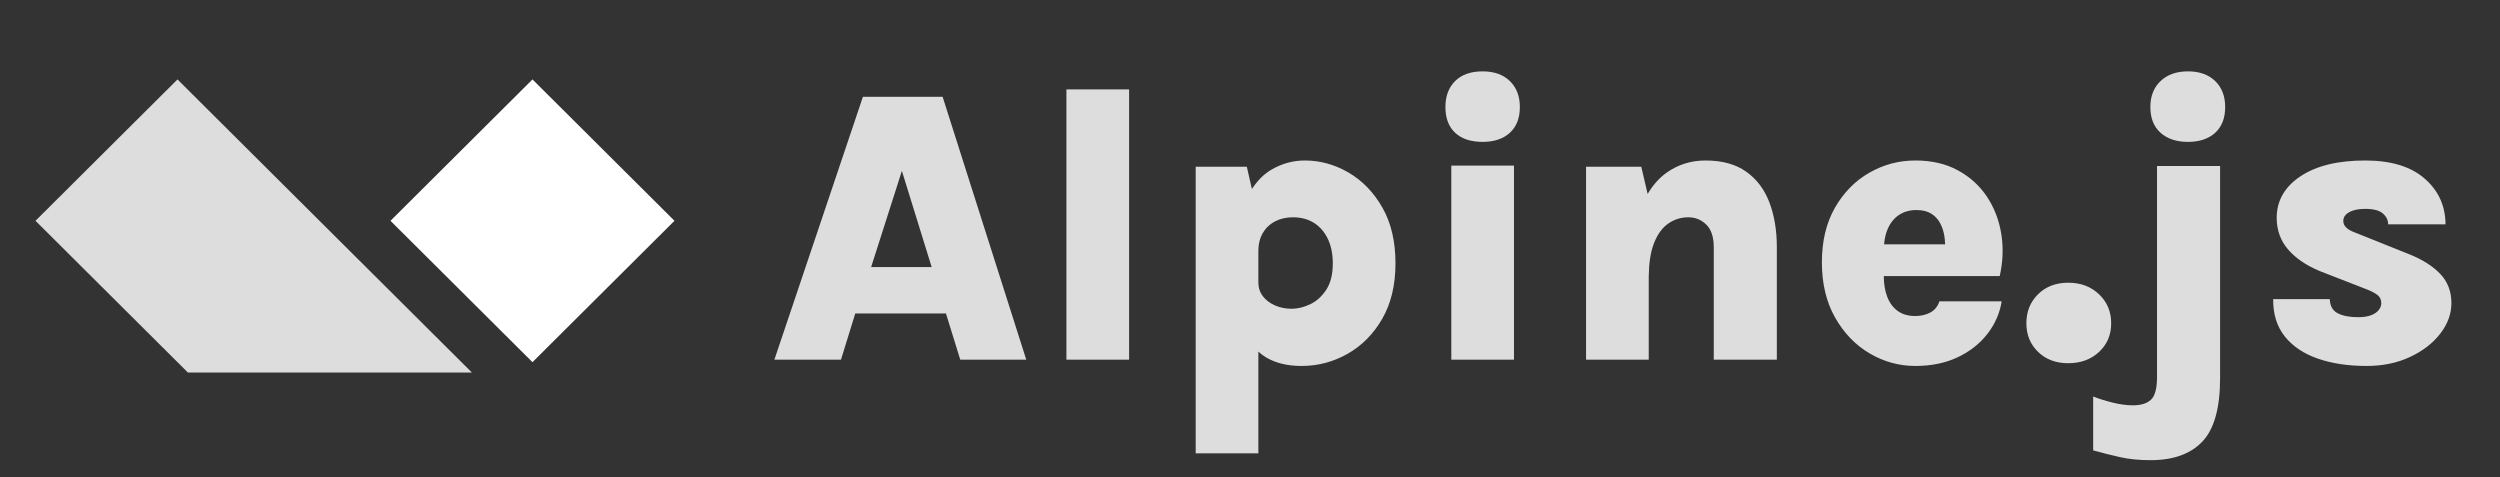 
<svg width="702px" height="134px" viewBox="0 0 702 134" version="1.1" xmlns="http://www.w3.org/2000/svg" xmlns:xlink="http://www.w3.org/1999/xlink">
    <rect x="0" y="0" width="702" height="134" fill="#333333" stroke="none"/>
    <g stroke="none" stroke-width="1" fill="none" fill-rule="evenodd">
        <path d="M236.145,101 L240.16,88.02 L265.625,88.02 L269.64,101 L288.175,101 L264.69,27.19 L242.305,27.19 L217.445,101 L236.145,101 Z M261.61,74.985 L244.615,74.985 L253.25,47.98 L261.61,74.985 Z M317.05,101 L317.05,25.1 L299.45,25.1 L299.45,101 L317.05,101 Z M353.35,127.29 L353.349,98.719 L353.404,98.769 C353.956,99.28 354.547,99.737 355.177,100.142 L355.495,100.34 C358.172,101.953 361.508,102.76 365.505,102.76 C370.088,102.76 374.387,101.623 378.402,99.35 C382.418,97.077 385.663,93.795 388.137,89.505 C390.613,85.215 391.85,80.027 391.85,73.94 C391.85,67.817 390.631,62.61 388.192,58.32 C385.754,54.03 382.592,50.748 378.705,48.475 C374.818,46.202 370.712,45.065 366.385,45.065 C363.122,45.065 360.042,45.899 357.145,47.568 C355.059,48.769 353.264,50.497 351.758,52.754 L351.541,53.086 L350.105,46.825 L335.75,46.825 L335.75,127.29 L353.35,127.29 Z M362.7,86.7 C361.013,86.7 359.455,86.388 358.025,85.765 C356.595,85.142 355.458,84.28 354.615,83.18 C353.772,82.08 353.35,80.797 353.35,79.33 L353.349,79.33 L353.349,70.42 L353.356,70.042 C353.403,68.418 353.761,66.98 354.428,65.728 L354.587,65.442 C355.413,64.031 356.558,62.94 358.025,62.17 C359.492,61.4 361.16,61.015 363.03,61.015 C365.34,61.015 367.329,61.547 368.998,62.61 C370.666,63.673 371.958,65.177 372.875,67.12 C373.792,69.063 374.25,71.337 374.25,73.94 C374.25,77.02 373.636,79.495 372.408,81.365 C371.179,83.235 369.676,84.592 367.897,85.435 C366.119,86.278 364.387,86.7 362.7,86.7 Z M416.325,39.84 C419.552,39.84 422.1,38.987 423.97,37.282 C425.84,35.578 426.775,33.167 426.775,30.05 C426.775,27.007 425.84,24.578 423.97,22.762 C422.1,20.948 419.552,20.04 416.325,20.04 C412.988,20.04 410.413,20.948 408.598,22.762 C406.783,24.578 405.875,27.007 405.875,30.05 C405.875,33.167 406.783,35.578 408.598,37.282 C410.413,38.987 412.988,39.84 416.325,39.84 Z M425.125,101 L425.125,46.495 L407.525,46.495 L407.525,101 L425.125,101 Z M462.965,101 L462.965,78.175 L462.968,77.615 C463.01,73.916 463.468,70.891 464.343,68.54 L464.478,68.192 C465.486,65.681 466.833,63.857 468.52,62.72 C470.207,61.583 472.058,61.015 474.075,61.015 C476.055,61.015 477.742,61.703 479.135,63.078 C480.528,64.453 481.225,66.57 481.225,69.43 L481.225,69.43 L481.225,101 L498.935,101 L498.935,69.43 C498.935,64.7 498.238,60.502 496.845,56.835 C495.452,53.168 493.279,50.29 490.327,48.2 C487.376,46.11 483.572,45.065 478.915,45.065 C474.845,45.065 471.206,46.202 467.998,48.475 C466.006,49.886 464.276,51.799 462.807,54.213 L462.656,54.466 L460.875,46.825 L445.365,46.825 L445.365,101 L462.965,101 Z M537.82,102.76 C542.293,102.76 546.244,101.953 549.673,100.34 C553.101,98.727 555.888,96.545 558.033,93.795 C560.178,91.045 561.525,87.983 562.075,84.61 L562.075,84.61 L544.585,84.61 C544.108,86.04 543.265,87.085 542.055,87.745 C540.845,88.405 539.433,88.735 537.82,88.735 C535.84,88.735 534.199,88.267 532.898,87.332 C531.596,86.397 530.615,85.087 529.955,83.4 C529.295,81.713 528.965,79.715 528.965,77.405 L528.966,77.515 L561.525,77.515 C562.393,73.624 562.563,69.841 562.032,66.164 L561.938,65.552 C561.296,61.684 559.939,58.21 557.867,55.13 C555.796,52.05 553.073,49.602 549.7,47.788 C546.327,45.972 542.367,45.065 537.82,45.065 C533.237,45.065 528.947,46.202 524.95,48.475 C520.953,50.748 517.727,54.021 515.27,58.292 C512.813,62.564 511.585,67.688 511.585,73.665 C511.585,79.642 512.822,84.812 515.298,89.175 C517.773,93.538 521.008,96.893 525.005,99.24 C529.002,101.587 533.273,102.76 537.82,102.76 Z M546.179,68.605 L529.044,68.605 L529.045,68.59 C529.179,67.086 529.479,65.749 529.947,64.579 L530.092,64.233 C530.844,62.528 531.908,61.226 533.283,60.328 C534.658,59.429 536.28,58.98 538.15,58.98 C539.837,58.98 541.221,59.319 542.303,59.998 C543.384,60.676 544.218,61.574 544.805,62.693 C545.392,63.811 545.786,65.03 545.987,66.35 C546.088,67.01 546.15,67.665 546.173,68.316 L546.179,68.605 Z M580.775,101.99 C584.258,101.99 587.137,100.936 589.41,98.828 C591.683,96.719 592.82,94.033 592.82,90.77 C592.82,87.507 591.683,84.793 589.41,82.63 C587.137,80.467 584.258,79.385 580.775,79.385 C577.292,79.385 574.459,80.467 572.278,82.63 C570.096,84.793 569.005,87.507 569.005,90.77 C569.005,93.997 570.096,96.673 572.278,98.8 C574.459,100.927 577.292,101.99 580.775,101.99 Z M614.38,39.84 C617.607,39.84 620.155,38.987 622.025,37.282 C623.895,35.578 624.83,33.167 624.83,30.05 C624.83,27.007 623.895,24.578 622.025,22.762 C620.155,20.948 617.607,20.04 614.38,20.04 C611.153,20.04 608.587,20.948 606.68,22.762 C604.773,24.578 603.82,27.007 603.82,30.05 C603.82,33.167 604.773,35.578 606.68,37.282 C608.587,38.987 611.153,39.84 614.38,39.84 Z M603.875,129.215 C610.292,129.215 615.15,127.464 618.45,123.963 C621.75,120.461 623.4,114.548 623.4,106.225 L623.4,106.225 L623.4,46.605 L605.69,46.605 L605.69,105.895 C605.69,109.048 605.131,111.157 604.013,112.22 C602.894,113.283 601.198,113.815 598.925,113.815 C597.165,113.815 595.258,113.558 593.205,113.045 C591.152,112.532 589.337,111.963 587.76,111.34 L587.76,111.34 L587.76,126.465 C590.29,127.162 592.802,127.794 595.295,128.363 C597.788,128.931 600.648,129.215 603.875,129.215 Z M664.54,102.76 C669.087,102.76 673.157,101.917 676.75,100.23 C680.343,98.543 683.176,96.353 685.247,93.657 C687.319,90.963 688.355,88.112 688.355,85.105 C688.355,81.805 687.292,79.055 685.165,76.855 C683.038,74.655 680.123,72.822 676.42,71.355 L676.42,71.355 L661.46,65.36 C659.15,64.553 657.995,63.453 657.995,62.06 C657.995,61.033 658.545,60.208 659.645,59.585 C660.745,58.962 662.248,58.65 664.155,58.65 C666.465,58.65 668.115,59.081 669.105,59.943 C670.095,60.804 670.59,61.822 670.59,62.995 L670.59,62.995 L686.705,62.995 C686.668,57.788 684.707,53.498 680.82,50.125 C676.933,46.752 671.378,45.065 664.155,45.065 C656.455,45.065 650.387,46.55 645.95,49.52 C641.513,52.49 639.295,56.377 639.295,61.18 C639.295,64.59 640.349,67.532 642.457,70.007 C644.566,72.483 647.563,74.527 651.45,76.14 L651.45,76.14 L664.595,81.255 C665.988,81.805 667.015,82.355 667.675,82.905 C668.335,83.455 668.665,84.188 668.665,85.105 C668.665,85.802 668.427,86.453 667.95,87.058 C667.473,87.662 666.758,88.148 665.805,88.515 C664.852,88.882 663.642,89.065 662.175,89.065 C659.755,89.065 657.839,88.698 656.428,87.965 C655.016,87.232 654.273,85.912 654.2,84.005 L654.2,84.005 L638.305,84.005 C638.268,88.222 639.359,91.714 641.577,94.483 C643.796,97.251 646.885,99.323 650.845,100.698 C654.805,102.073 659.37,102.76 664.54,102.76 Z" id="Alpine.js" fill="#ddd" fill-rule="nonzero"></path>
        <g id="Group-4" transform="translate(0, 12)">
            <polygon id="Path" fill="#ffffff" points="149.52 10.303 189.392 50 149.52 89.697 109.648 50"></polygon>
            <polygon id="Path" fill="#ddd" points="49.84 10.303 132.5 92.6 52.756 92.6 9.968 50"></polygon>
        </g>
    </g>
</svg>
